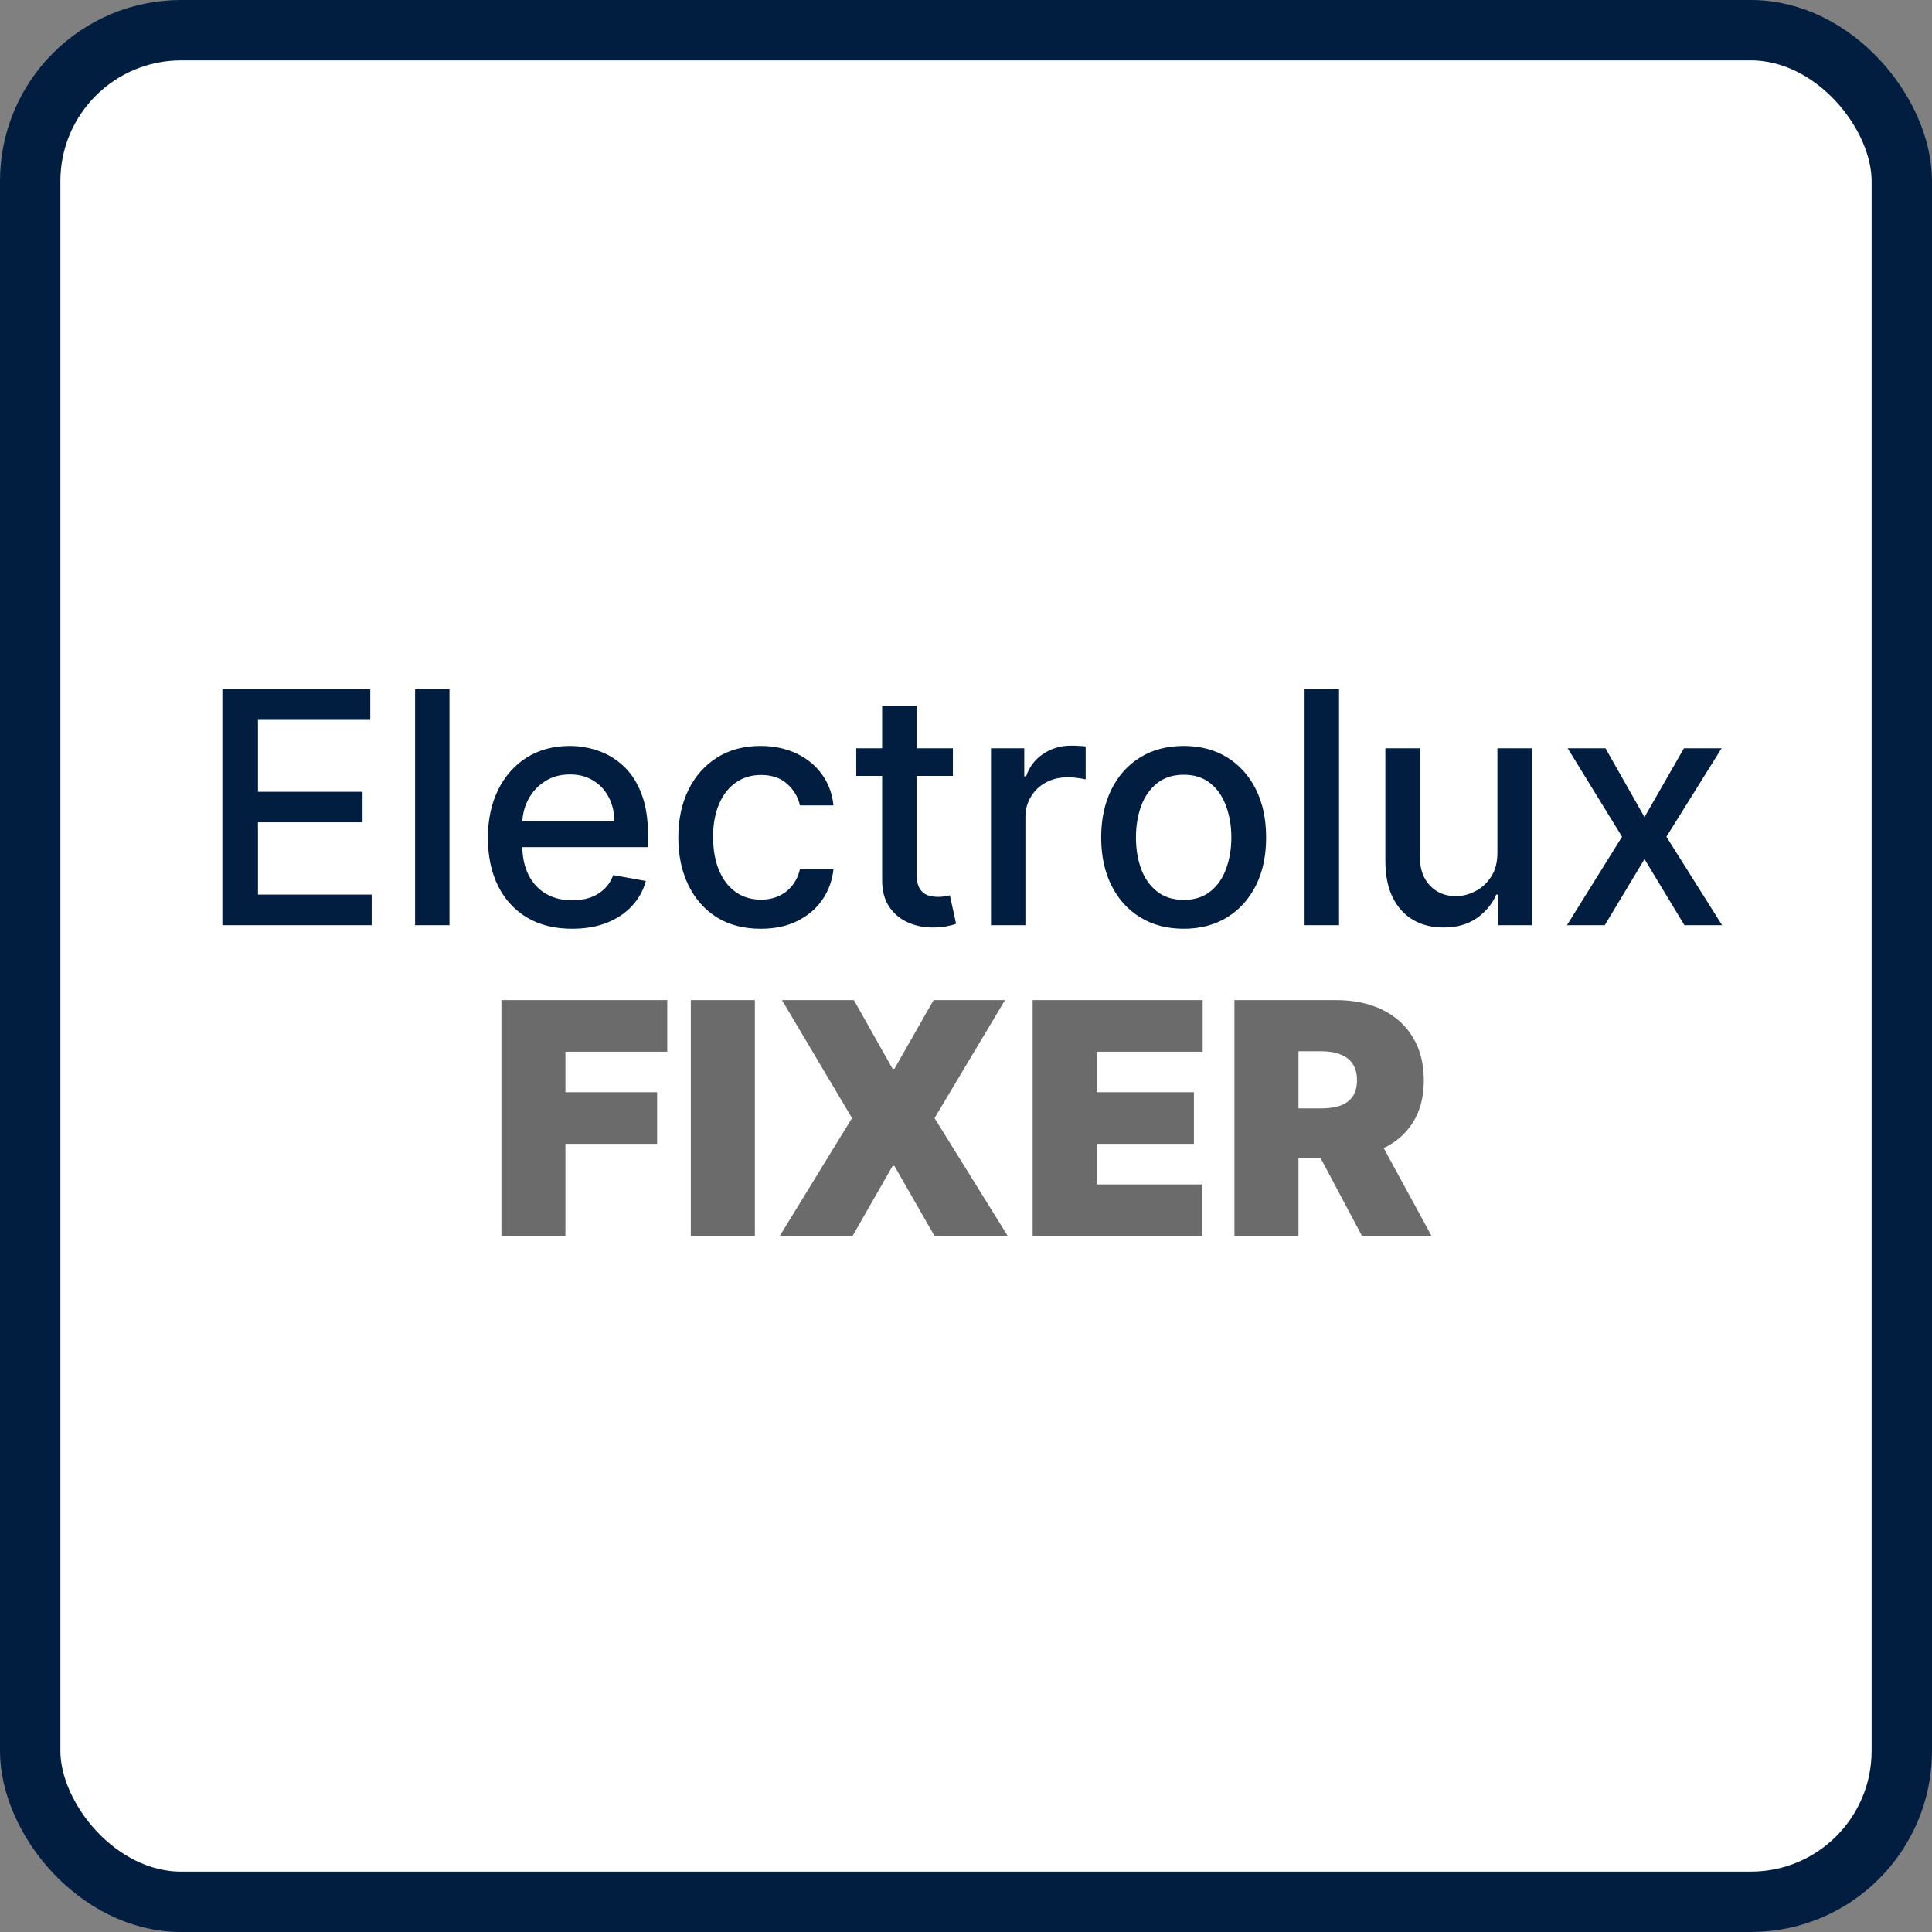 <?xml version="1.0" encoding="UTF-8"?> <svg xmlns="http://www.w3.org/2000/svg" width="32" height="32" viewBox="0 0 32 32" fill="none"><rect x="0" y="0" width="32" height="32" fill="#808080" stroke="none"/><rect x="0.5" y="0.5" width="31" height="31" rx="2.5" fill="white"></rect><rect x="0.5" y="0.5" width="31" height="31" rx="2.5" stroke="#011E41"></rect><path d="M8.305 20.473V16.565H11.052V17.42H9.365V18.091H10.884V18.946H9.365V20.473H8.305ZM12.503 16.565V20.473H11.442V16.565H12.503ZM14.143 16.565L14.784 17.702H14.815L15.463 16.565H16.646L15.479 18.519L16.692 20.473H15.479L14.815 19.313H14.784L14.12 20.473H12.914L14.112 18.519L12.952 16.565H14.143ZM17.104 20.473V16.565H19.92V17.42H18.165V18.091H19.775V18.946H18.165V19.618H19.912V20.473H17.104ZM20.446 20.473V16.565H22.133C22.423 16.565 22.676 16.618 22.894 16.724C23.111 16.829 23.281 16.981 23.401 17.18C23.522 17.378 23.583 17.616 23.583 17.893C23.583 18.173 23.52 18.409 23.396 18.601C23.272 18.793 23.099 18.938 22.875 19.036C22.652 19.134 22.392 19.183 22.094 19.183H21.087V18.359H21.881C22.005 18.359 22.112 18.343 22.199 18.313C22.288 18.281 22.357 18.231 22.404 18.162C22.452 18.093 22.476 18.004 22.476 17.893C22.476 17.781 22.452 17.69 22.404 17.62C22.357 17.549 22.288 17.497 22.199 17.464C22.112 17.429 22.005 17.412 21.881 17.412H21.507V20.473H20.446ZM22.735 18.679L23.712 20.473H22.56L21.606 18.679H22.735Z" fill="#6B6B6B"></path><path d="M3.683 15.324V11.417H6.133V11.924H4.273V13.115H6.005V13.62H4.273V14.817H6.156V15.324H3.683ZM7.445 11.417V15.324H6.875V11.417H7.445ZM9.476 15.383C9.187 15.383 8.938 15.322 8.73 15.198C8.522 15.074 8.362 14.899 8.249 14.674C8.137 14.447 8.081 14.182 8.081 13.878C8.081 13.578 8.137 13.313 8.249 13.084C8.362 12.855 8.52 12.677 8.722 12.548C8.926 12.42 9.164 12.355 9.436 12.355C9.601 12.355 9.761 12.383 9.917 12.438C10.072 12.492 10.211 12.578 10.334 12.695C10.458 12.812 10.555 12.964 10.626 13.151C10.697 13.337 10.733 13.562 10.733 13.828V14.031H8.404V13.603H10.174C10.174 13.453 10.144 13.32 10.082 13.204C10.021 13.087 9.936 12.995 9.825 12.928C9.716 12.86 9.587 12.827 9.44 12.827C9.279 12.827 9.139 12.866 9.02 12.945C8.901 13.023 8.81 13.124 8.745 13.25C8.681 13.375 8.65 13.51 8.65 13.657V13.991C8.65 14.186 8.684 14.353 8.753 14.49C8.823 14.628 8.92 14.733 9.045 14.805C9.169 14.877 9.315 14.912 9.482 14.912C9.59 14.912 9.688 14.897 9.777 14.866C9.866 14.835 9.943 14.787 10.008 14.725C10.073 14.663 10.123 14.586 10.157 14.494L10.697 14.592C10.654 14.751 10.576 14.89 10.464 15.009C10.354 15.128 10.214 15.22 10.046 15.286C9.88 15.351 9.689 15.383 9.476 15.383ZM12.601 15.383C12.317 15.383 12.073 15.319 11.868 15.191C11.664 15.061 11.508 14.882 11.399 14.655C11.289 14.427 11.235 14.166 11.235 13.872C11.235 13.575 11.29 13.312 11.402 13.084C11.514 12.855 11.672 12.677 11.876 12.548C12.079 12.42 12.319 12.355 12.595 12.355C12.817 12.355 13.016 12.397 13.19 12.479C13.364 12.561 13.505 12.675 13.612 12.823C13.72 12.97 13.784 13.143 13.805 13.34H13.249C13.219 13.203 13.149 13.084 13.039 12.985C12.931 12.886 12.786 12.836 12.604 12.836C12.445 12.836 12.306 12.878 12.187 12.962C12.068 13.045 11.976 13.163 11.91 13.317C11.844 13.47 11.811 13.65 11.811 13.859C11.811 14.073 11.843 14.257 11.908 14.412C11.973 14.567 12.064 14.688 12.183 14.773C12.302 14.858 12.443 14.901 12.604 14.901C12.713 14.901 12.81 14.881 12.898 14.841C12.987 14.801 13.062 14.743 13.121 14.668C13.182 14.593 13.225 14.502 13.249 14.397H13.805C13.784 14.586 13.723 14.756 13.619 14.905C13.516 15.053 13.378 15.17 13.205 15.255C13.034 15.341 12.832 15.383 12.601 15.383ZM15.783 12.394V12.851H14.182V12.394H15.783ZM14.611 11.691H15.182V14.464C15.182 14.574 15.198 14.658 15.231 14.714C15.264 14.768 15.307 14.806 15.359 14.826C15.412 14.845 15.47 14.855 15.533 14.855C15.578 14.855 15.618 14.852 15.653 14.845C15.687 14.839 15.714 14.834 15.733 14.83L15.836 15.301C15.803 15.314 15.756 15.327 15.695 15.339C15.634 15.354 15.557 15.361 15.466 15.362C15.316 15.365 15.176 15.338 15.046 15.282C14.916 15.226 14.811 15.14 14.731 15.023C14.651 14.906 14.611 14.759 14.611 14.582V11.691ZM16.414 15.324V12.394H16.965V12.859H16.996C17.049 12.701 17.143 12.577 17.278 12.487C17.414 12.396 17.568 12.35 17.74 12.35C17.775 12.35 17.817 12.351 17.866 12.354C17.915 12.356 17.954 12.359 17.982 12.363V12.909C17.959 12.902 17.918 12.895 17.86 12.888C17.801 12.879 17.743 12.874 17.684 12.874C17.549 12.874 17.429 12.903 17.324 12.96C17.219 13.016 17.137 13.094 17.076 13.195C17.015 13.294 16.984 13.407 16.984 13.534V15.324H16.414ZM19.605 15.383C19.331 15.383 19.091 15.32 18.886 15.194C18.681 15.069 18.522 14.892 18.409 14.666C18.296 14.44 18.239 14.175 18.239 13.872C18.239 13.568 18.296 13.302 18.409 13.075C18.522 12.847 18.681 12.67 18.886 12.544C19.091 12.418 19.331 12.355 19.605 12.355C19.88 12.355 20.12 12.418 20.325 12.544C20.529 12.67 20.688 12.847 20.802 13.075C20.915 13.302 20.971 13.568 20.971 13.872C20.971 14.175 20.915 14.44 20.802 14.666C20.688 14.892 20.529 15.069 20.325 15.194C20.12 15.32 19.88 15.383 19.605 15.383ZM19.607 14.905C19.785 14.905 19.933 14.857 20.05 14.763C20.167 14.669 20.253 14.544 20.309 14.387C20.366 14.231 20.395 14.059 20.395 13.87C20.395 13.683 20.366 13.512 20.309 13.355C20.253 13.197 20.167 13.071 20.05 12.976C19.933 12.88 19.785 12.832 19.607 12.832C19.428 12.832 19.279 12.88 19.161 12.976C19.044 13.071 18.956 13.197 18.899 13.355C18.843 13.512 18.815 13.683 18.815 13.87C18.815 14.059 18.843 14.231 18.899 14.387C18.956 14.544 19.044 14.669 19.161 14.763C19.279 14.857 19.428 14.905 19.607 14.905ZM22.179 11.417V15.324H21.608V11.417H22.179ZM24.802 14.109V12.394H25.375V15.324H24.814V14.817H24.783C24.716 14.973 24.608 15.104 24.459 15.208C24.311 15.311 24.128 15.362 23.908 15.362C23.719 15.362 23.553 15.321 23.408 15.238C23.264 15.154 23.151 15.03 23.068 14.866C22.987 14.702 22.946 14.499 22.946 14.258V12.394H23.517V14.189C23.517 14.389 23.572 14.548 23.683 14.666C23.793 14.784 23.937 14.843 24.114 14.843C24.221 14.843 24.327 14.817 24.432 14.763C24.539 14.71 24.628 14.629 24.698 14.521C24.769 14.413 24.804 14.275 24.802 14.109ZM26.592 12.394L27.238 13.534L27.891 12.394H28.515L27.601 13.859L28.523 15.324H27.899L27.238 14.229L26.58 15.324H25.954L26.866 13.859L25.966 12.394H26.592Z" fill="#011E41"></path></svg> 